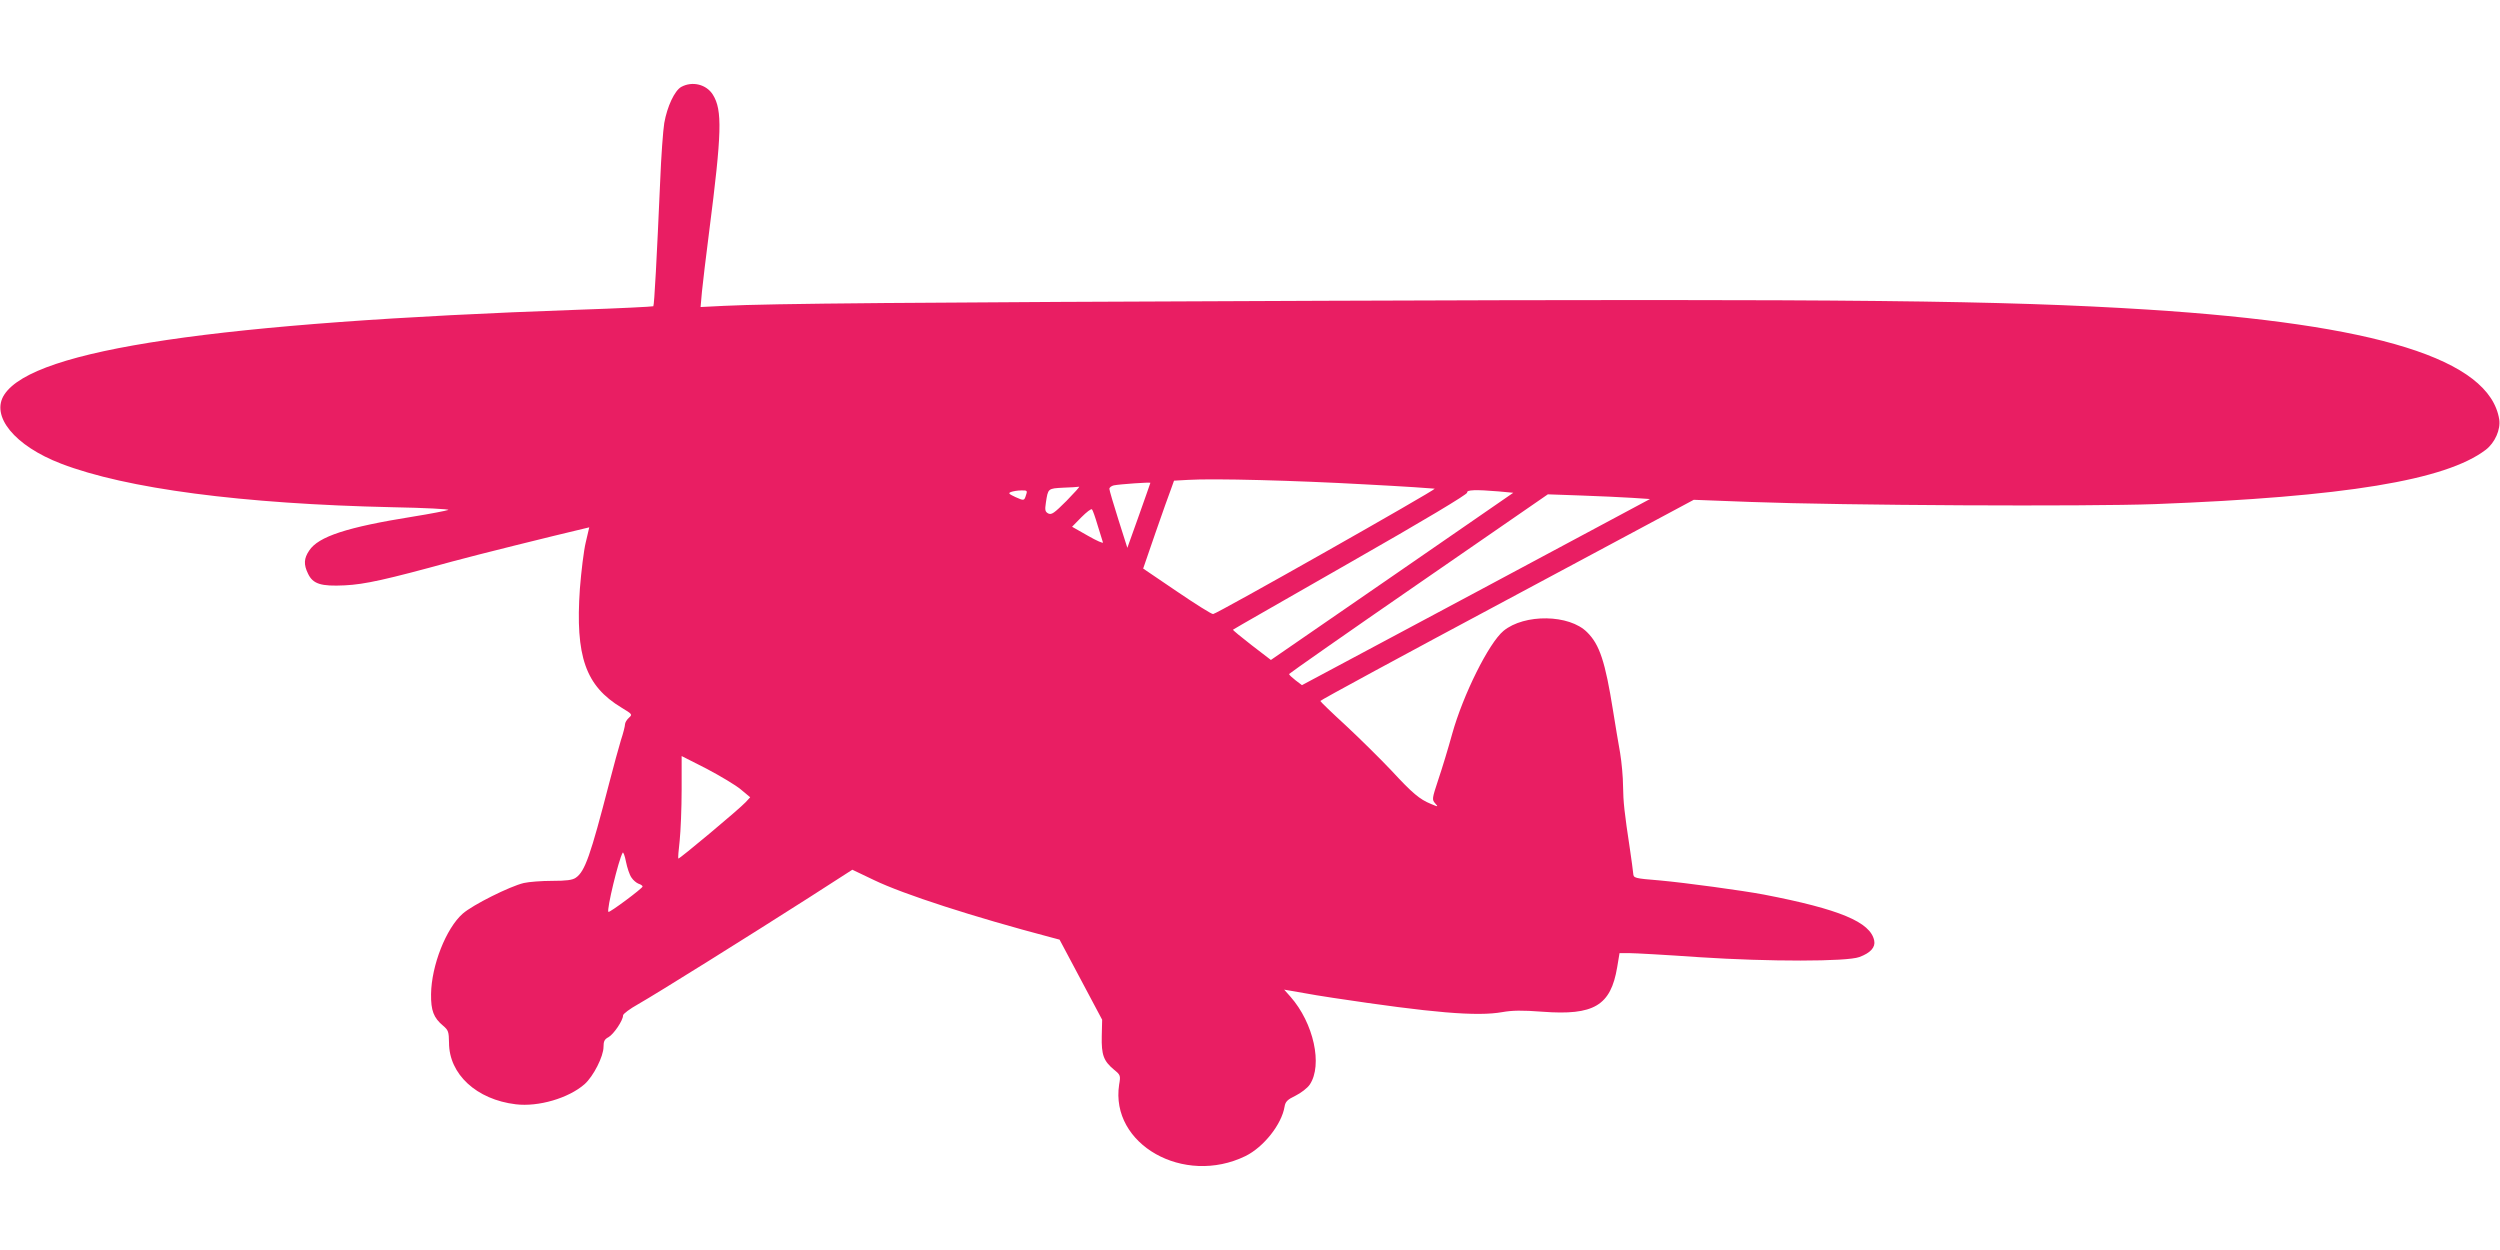 <?xml version="1.0" standalone="no"?>
<!DOCTYPE svg PUBLIC "-//W3C//DTD SVG 20010904//EN"
 "http://www.w3.org/TR/2001/REC-SVG-20010904/DTD/svg10.dtd">
<svg version="1.0" xmlns="http://www.w3.org/2000/svg"
 width="1280pt" height="640pt" viewBox="0 0 1280 640"
 preserveAspectRatio="xMidYMid meet">
<g transform="translate(0,640) scale(0.1,-0.1)"
fill="#e91e63" stroke="none">
<path d="M3488 5955 c-34 -19 -72 -100 -87 -185 -6 -36 -16 -171 -21 -300 -17
-387 -30 -633 -35 -638 -2 -2 -176 -11 -387 -18 -1849 -65 -2782 -203 -2935
-433 -74 -110 52 -264 290 -355 333 -128 926 -206 1697 -223 167 -3 295 -10
285 -14 -11 -4 -92 -20 -180 -34 -338 -54 -485 -102 -532 -174 -27 -40 -29
-71 -6 -118 25 -53 66 -66 188 -60 103 5 211 29 550 122 125 34 503 128 681
170 l21 5 -18 -77 c-10 -41 -23 -148 -30 -237 -24 -347 29 -498 213 -609 56
-34 57 -35 38 -52 -11 -10 -20 -25 -20 -34 0 -9 -9 -45 -21 -81 -11 -36 -38
-135 -60 -220 -96 -371 -124 -452 -171 -484 -17 -12 -48 -16 -121 -16 -54 0
-119 -5 -145 -11 -72 -17 -262 -112 -313 -157 -85 -75 -160 -265 -162 -412 -1
-84 13 -121 62 -162 27 -23 29 -31 30 -87 0 -161 141 -291 342 -315 115 -14
270 31 352 103 45 40 97 142 97 191 0 29 5 39 26 50 26 15 74 85 74 111 0 8
35 34 78 58 95 54 570 351 872 544 l224 144 111 -53 c151 -73 511 -189 905
-293 l45 -12 109 -205 109 -205 -2 -84 c-2 -96 9 -127 63 -172 33 -27 34 -30
26 -76 -47 -306 331 -520 647 -366 93 46 185 162 200 253 4 25 14 36 56 56 28
14 61 39 73 57 67 100 20 315 -99 450 l-32 36 35 -6 c118 -21 161 -28 215 -36
509 -77 738 -96 867 -73 51 9 101 10 205 2 264 -20 350 31 383 228 l12 72 50
0 c27 0 190 -9 361 -21 351 -23 753 -23 817 1 57 21 83 50 76 84 -19 95 -177
161 -566 236 -112 21 -399 60 -530 72 -134 11 -136 12 -138 36 -1 14 -9 71
-17 126 -28 185 -34 240 -35 321 0 44 -7 121 -15 170 -9 50 -25 146 -36 215
-40 252 -69 340 -133 403 -91 92 -321 95 -428 7 -75 -62 -207 -327 -263 -528
-20 -73 -52 -178 -71 -234 -32 -97 -33 -102 -16 -121 17 -19 16 -19 -22 -3
-58 24 -93 53 -204 173 -56 59 -160 162 -231 228 -72 66 -131 123 -131 126 0
4 430 237 956 518 l956 512 291 -11 c476 -18 1719 -24 2072 -11 970 37 1487
122 1692 278 47 36 77 104 69 156 -50 308 -625 487 -1801 562 -747 47 -1510
55 -4215 45 -2146 -8 -2830 -14 -3074 -26 l-119 -6 7 79 c4 43 21 182 37 308
65 507 68 621 19 700 -33 53 -105 71 -162 40z m3501 -2035 c194 -10 355 -21
357 -22 6 -6 -1119 -643 -1135 -642 -9 0 -93 53 -187 117 l-171 116 63 183
c35 101 71 202 80 225 l15 42 72 4 c131 8 547 -3 906 -23z m-1099 8 c0 -2 -27
-77 -59 -168 l-59 -165 -46 145 c-25 79 -46 150 -46 157 0 7 10 15 23 18 30 6
187 17 187 13z m-429 -92 c-64 -64 -77 -73 -94 -65 -16 9 -18 17 -12 56 11 72
10 72 88 76 40 1 76 4 82 5 5 1 -24 -31 -64 -72z m-207 32 c-10 -33 -10 -33
-55 -13 -34 16 -38 20 -23 26 11 4 34 8 52 8 30 1 33 -1 26 -21z m2419 16 l75
-7 -620 -428 -621 -428 -99 76 c-54 42 -97 77 -95 79 1 2 273 157 603 346 372
212 599 348 596 356 -4 14 42 16 161 6z m684 -33 l91 -6 -891 -477 -891 -476
-33 25 c-18 14 -33 28 -33 32 1 3 299 212 663 463 l662 457 170 -6 c94 -3 211
-9 262 -12z m-2737 -141 c13 -41 25 -81 27 -87 3 -7 -32 8 -77 34 l-81 46 47
48 c27 27 51 46 55 41 4 -4 17 -41 29 -82z m-1827 -1352 l48 -40 -23 -25 c-31
-34 -341 -293 -345 -289 -2 2 1 43 7 92 5 49 10 166 10 261 l0 172 128 -65
c70 -37 149 -84 175 -106z m-560 -451 c9 -14 26 -28 37 -32 11 -3 20 -10 20
-14 0 -9 -169 -135 -175 -130 -10 10 52 267 73 303 3 6 11 -15 17 -46 6 -30
18 -67 28 -81z"/>
</g>
</svg>

